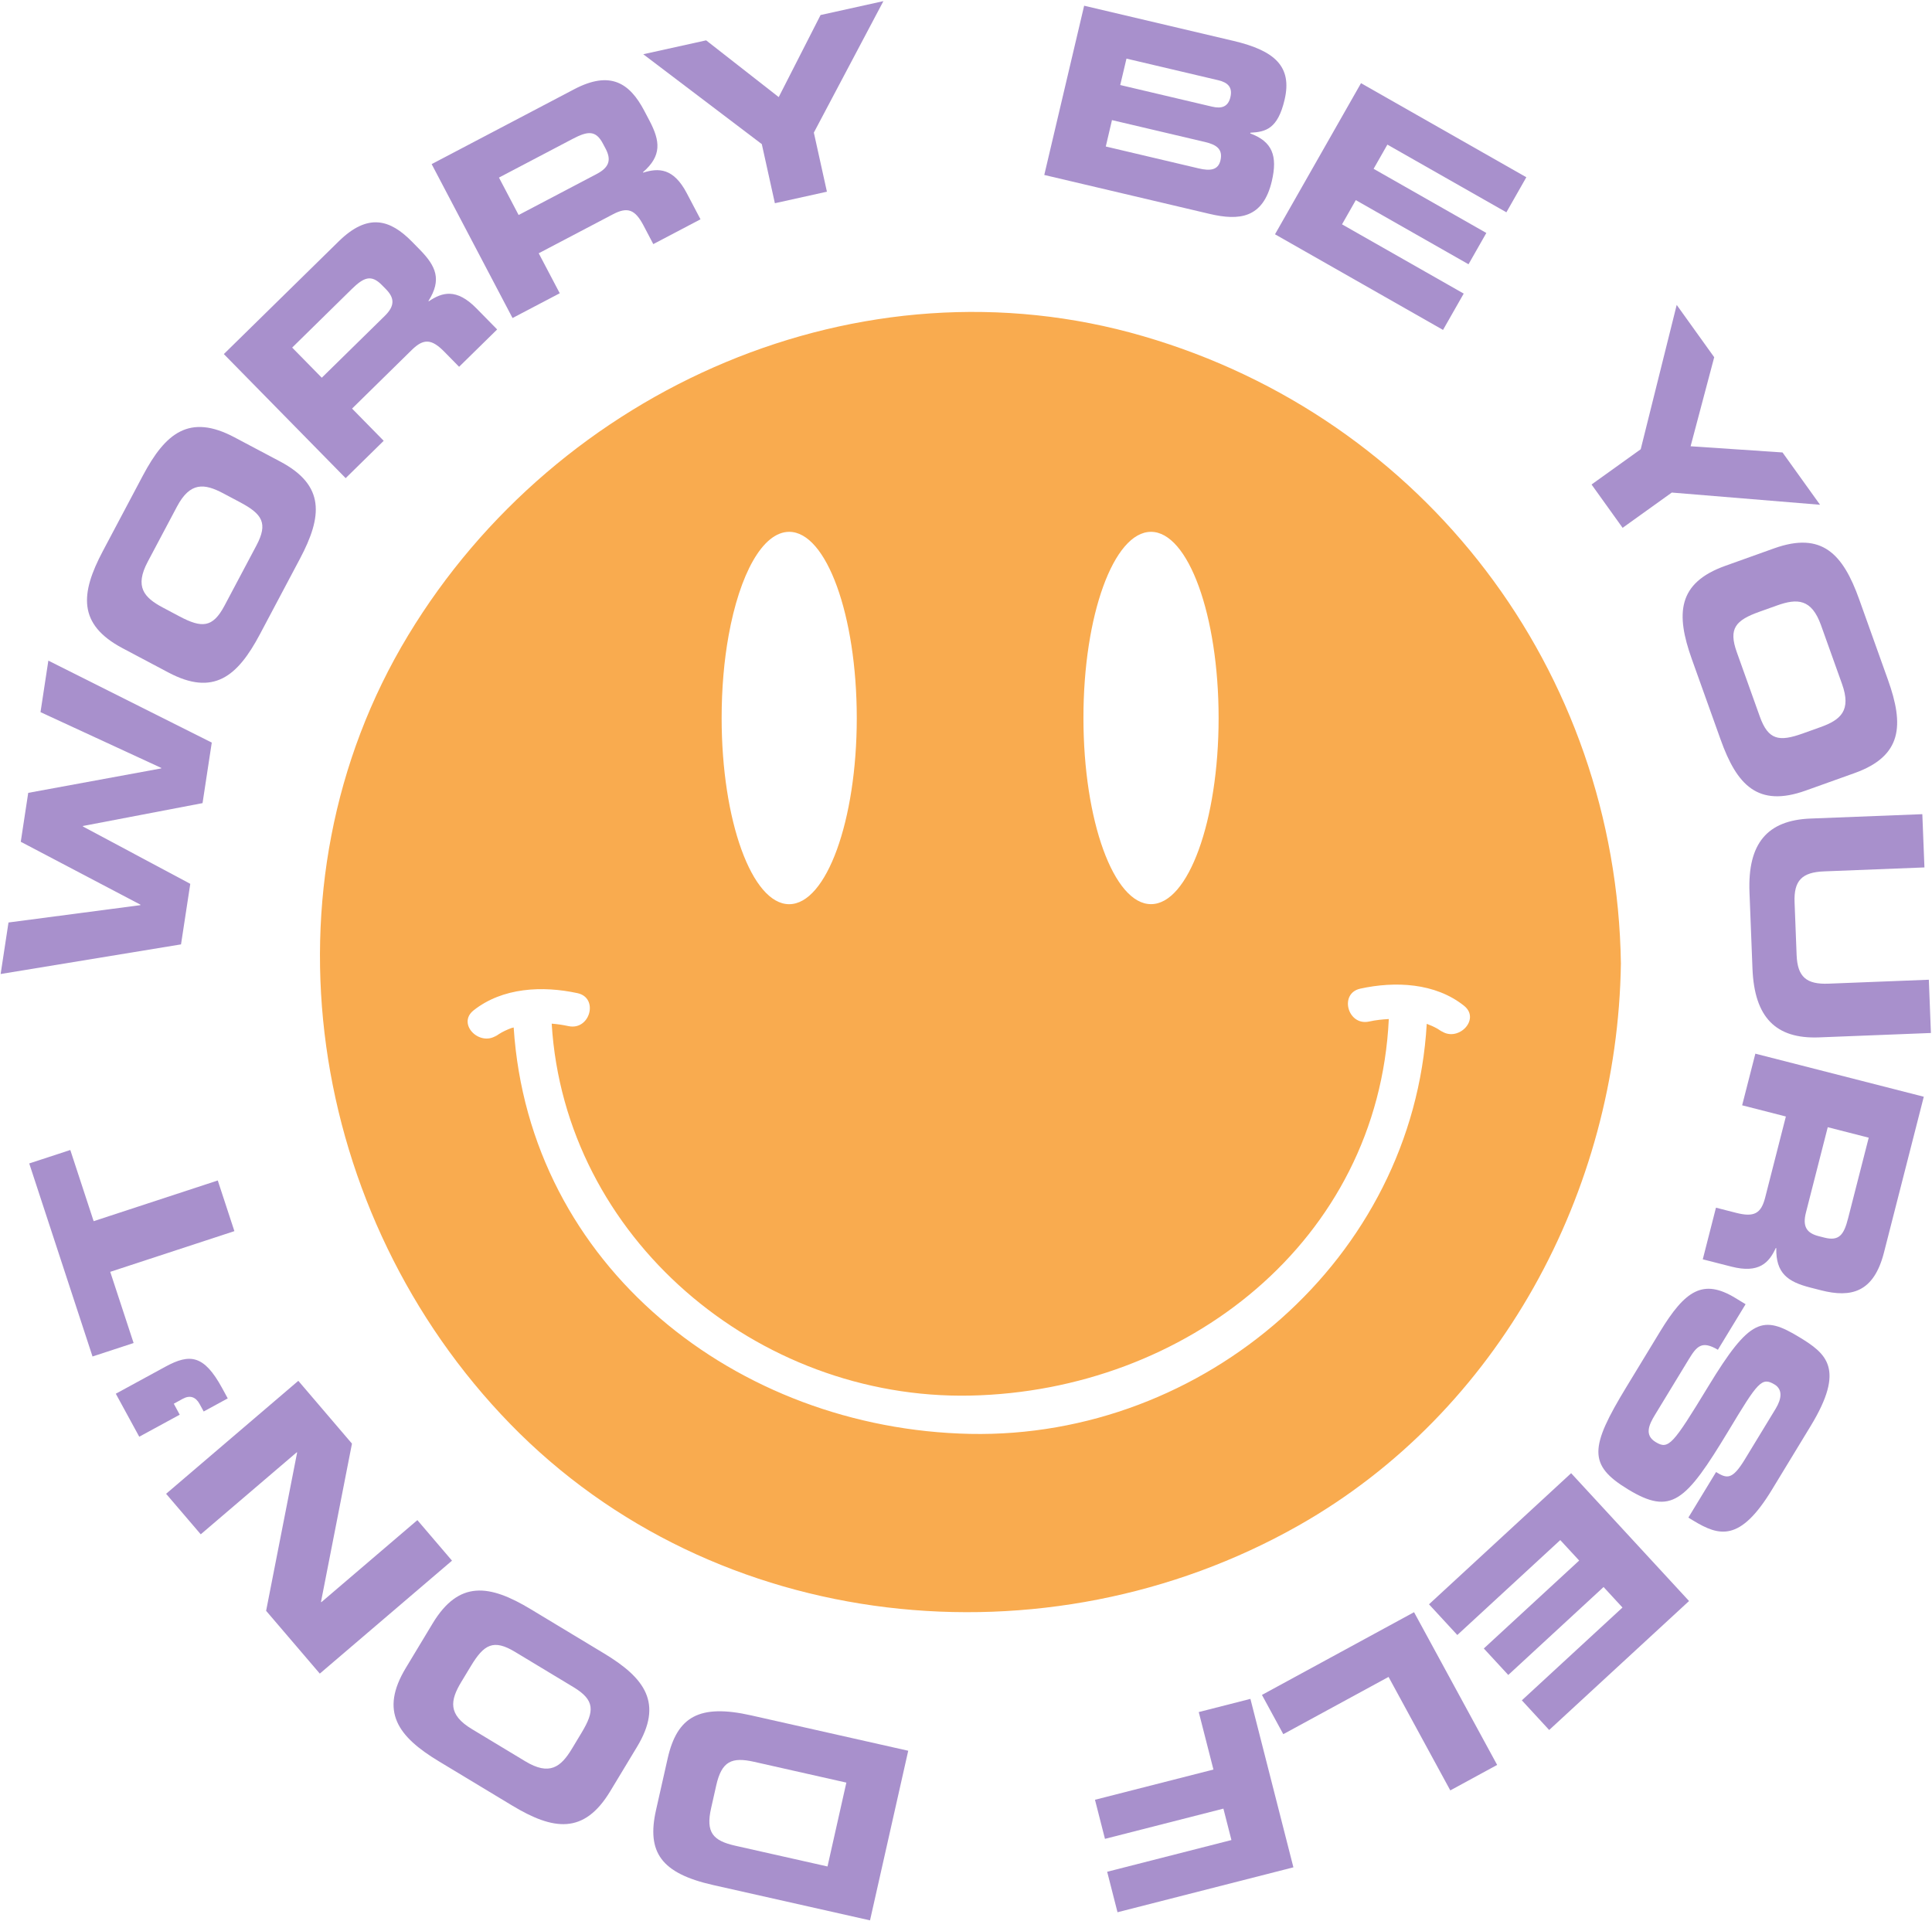 <svg width="519" height="516" viewBox="0 0 519 516" fill="none" xmlns="http://www.w3.org/2000/svg">
<path d="M386.847 276.746C388.269 277.89 386.576 276.594 386.095 276.344C385.193 275.84 384.251 275.419 383.271 275.059C379.632 337.968 323.601 386.514 260.568 385.227C197.821 383.9 142.167 340.111 137.991 276.04C137.779 276.112 137.567 276.138 137.359 276.202C136.184 276.646 135.081 277.143 134.005 277.83C133.584 278.078 131.987 279.334 133.736 277.934C129.14 281.568 122.588 275.186 127.184 271.472C135 265.266 145.759 264.788 155.153 266.824C160.915 268.084 158.512 276.918 152.713 275.676C151.224 275.348 149.713 275.131 148.203 275.011C151.696 332.448 203.296 376.119 260.647 374.938C318.468 373.723 370.233 333.442 373.079 273.772C371.327 273.867 369.581 274.048 367.808 274.44C362.033 275.716 359.631 266.88 365.428 265.606C374.756 263.57 385.555 264.02 393.305 270.219C397.923 273.918 391.415 280.399 386.847 276.746ZM195.72 170.79C198.693 154.27 204.859 142.882 212.003 142.882C222.027 142.882 230.147 165.319 230.159 192.899C230.159 220.472 221.991 242.92 211.996 242.92C201.997 242.92 193.856 220.472 193.856 192.899C193.856 184.979 194.516 177.458 195.72 170.79ZM309.2 142.882C319.208 142.882 327.36 165.319 327.36 192.904C327.36 220.492 319.208 242.931 309.2 242.907C299.185 242.92 291.049 220.472 291.049 192.899C291.028 165.319 299.185 142.882 309.2 142.882ZM307.084 90.316C231.205 68.196 149.844 104.244 109.669 170.648C68.653 238.406 82.799 326.73 136.993 382.491C192.148 439.226 281.143 448.207 348.853 409.834C402.779 379.272 434.524 320.002 435.427 258.862C434.269 180.167 382.727 112.307 307.084 90.316Z" fill="#F9AB4F"/>
<path d="M227.36 478.911L202.565 473.325C196.582 471.975 193.873 473.155 192.412 479.633L191.024 485.802C189.56 492.289 191.509 494.513 197.488 495.862L222.296 501.443L227.36 478.911ZM233.716 515.922L191.545 506.425C177.561 503.274 173.69 497.575 176.226 486.307L179.346 472.463C181.881 461.194 187.829 457.706 201.8 460.854L243.98 470.353L233.716 515.922Z" fill="#A890CC"/>
<path d="M156.236 465.502C159.73 459.707 159.849 456.762 154.053 453.263L138.368 443.801C132.561 440.294 130.02 441.774 126.512 447.573L123.91 451.879C120.918 456.853 120.296 460.63 126.756 464.527L141.122 473.194C147.588 477.093 150.641 474.786 153.636 469.818L156.236 465.502ZM163.929 481.23C156.864 492.938 148.622 491.735 137.576 485.071L117.908 473.203C106.856 466.538 101.954 459.807 109.02 448.099L116.214 436.162C123.281 424.449 131.525 425.654 142.568 432.323L162.241 444.189C173.286 450.849 178.198 457.583 171.133 469.297L163.929 481.23Z" fill="#A890CC"/>
<path d="M85.91 449.631L71.488 432.759L79.816 390.252L79.733 390.158L53.928 412.207L44.621 401.322L80.137 370.971L94.55 387.842L86.232 430.344L86.321 430.444L112.12 408.395L121.425 419.284L85.91 449.631Z" fill="#A890CC"/>
<path d="M54.716 379.21L53.637 377.227C52.593 375.299 51.044 374.746 49.112 375.79L46.685 377.122L48.28 380.071L37.405 385.988L31.109 374.434L44.477 367.151C51 363.608 54.793 363.966 59.667 372.914L61.18 375.69L54.716 379.21Z" fill="#A890CC"/>
<path d="M24.854 364.432L7.852 312.568L18.885 308.957L25.158 328.082L58.502 317.145L62.965 330.754L29.613 341.69L35.892 360.817L24.854 364.432Z" fill="#A890CC"/>
<path d="M0.172 261.676L2.283 247.836L37.711 243.178L37.728 243.048L5.581 226.15L7.58 213.01L43.301 206.441L43.327 206.313L10.88 191.324L12.989 177.484L56.888 199.502L54.41 215.768L22.287 221.906L22.261 222.034L51.114 237.45L48.629 253.716L0.172 261.676Z" fill="#A890CC"/>
<path d="M48.201 165.59C54.188 168.761 57.128 168.72 60.301 162.734L68.888 146.54C72.06 140.554 70.448 138.092 64.454 134.92L60.009 132.56C54.885 129.837 51.081 129.432 47.544 136.101L39.682 150.924C36.149 157.596 38.62 160.513 43.751 163.229L48.201 165.59ZM32.921 174.146C20.84 167.736 21.587 159.442 27.636 148.037L38.395 127.742C44.441 116.344 50.884 111.069 62.967 117.478L75.284 124.004C87.365 130.412 86.618 138.709 80.577 150.108L69.814 170.408C63.776 181.806 57.321 187.08 45.239 180.672L32.921 174.146Z" fill="#A890CC"/>
<path d="M86.441 101.481L103.34 84.894C106.101 82.185 106.024 80.084 103.68 77.692L102.59 76.586C99.698 73.638 97.684 74.53 94.46 77.696L78.488 93.382L86.441 101.481ZM60.129 95.125L90.984 64.846C98.85 57.12 104.81 58.953 110.682 64.934L112.764 67.057C117.149 71.521 118.716 75.14 115.1 80.854L115.19 80.944C118.776 78.516 122.618 77.368 127.99 82.845L133.552 88.509L123.33 98.54L119.394 94.533C115.965 91.034 113.824 90.876 110.638 93.997L94.577 109.769L103.074 118.426L92.854 128.457L60.129 95.125Z" fill="#A890CC"/>
<path d="M139.32 57.765L160.281 46.749C163.71 44.951 164.244 42.916 162.692 39.949L161.965 38.581C160.045 34.924 157.858 35.2 153.861 37.299L134.038 47.708L139.32 57.765ZM115.957 44.091L154.226 23.987C163.989 18.855 169.165 22.329 173.073 29.757L174.456 32.385C177.368 37.923 177.816 41.841 172.716 46.273L172.776 46.38C176.902 45.089 180.913 45.093 184.485 51.893L188.178 58.917L175.496 65.581L172.886 60.611C170.606 56.268 168.601 55.499 164.654 57.573L144.718 68.044L150.366 78.784L137.685 85.441L115.957 44.091Z" fill="#A890CC"/>
<path d="M204.647 38.719L172.801 14.571L189.691 10.839L209.19 26.083L220.433 4.036L237.313 0.303L218.626 35.624L222.138 51.502L208.159 54.598L204.647 38.719Z" fill="#A890CC"/>
<path d="M300.931 22.843L325.613 28.657C328.193 29.265 329.925 28.678 330.527 26.101C331.151 23.466 329.863 22.169 327.287 21.559L302.61 15.748L300.931 22.843ZM297.05 39.359L322.041 45.25C325.051 45.958 327.226 45.739 327.853 43.102C328.575 40.026 326.73 38.862 323.711 38.15L298.713 32.267L297.05 39.359ZM291.238 1.536L331.369 10.99C342.489 13.609 347.179 17.894 345.081 26.81C343.246 34.601 340.061 35.442 335.903 35.656L335.85 35.843C341.77 38.034 343.259 41.829 341.653 48.675C339.295 58.66 332.909 59.343 324.933 57.464L280.527 47.005L291.238 1.536Z" fill="#A890CC"/>
<path d="M365.613 22.347L410.025 47.619L404.666 57.037L372.698 38.852L368.998 45.353L399.28 62.588L394.493 70.997L364.213 53.764L360.512 60.273L393.202 78.877L387.645 88.635L342.508 62.944L365.613 22.347Z" fill="#A890CC"/>
<path d="M440.751 120.694L450.418 81.918L460.494 95.97L454.151 119.893L478.846 121.555L488.926 135.61L449.102 132.331L435.888 141.805L427.543 130.167L440.751 120.694Z" fill="#A890CC"/>
<path d="M472.616 164.362C466.236 166.646 464.28 168.849 466.567 175.228L472.736 192.484C475.014 198.86 477.923 199.329 484.303 197.049L489.035 195.352C494.508 193.396 497.371 190.866 494.831 183.758L489.183 167.964C486.638 160.856 482.822 160.714 477.35 162.67L472.616 164.362ZM476.592 147.32C489.47 142.716 495.091 148.858 499.438 161.008L507.168 182.634C511.511 194.782 511.063 203.098 498.18 207.704L485.059 212.398C472.18 217.002 466.56 210.86 462.218 198.706L454.482 177.081C450.14 164.933 450.592 156.616 463.471 152.016L476.592 147.32Z" fill="#A890CC"/>
<path d="M516.401 218.735L516.969 233.042L490.016 234.102C484.091 234.332 481.849 236.551 482.084 242.42L482.633 256.599C482.867 262.463 485.269 264.503 491.207 264.271L518.151 263.212L518.708 277.523L488.672 278.702C477.064 279.156 471.291 273.379 470.772 260.227L469.972 239.726C469.453 226.575 474.759 220.366 486.356 219.912L516.401 218.735Z" fill="#A890CC"/>
<path d="M490.995 302.833L485.134 325.772C484.174 329.521 485.321 331.284 488.571 332.11L490.078 332.493C494.074 333.52 495.333 331.71 496.455 327.333L502.002 305.65L490.995 302.833ZM516.794 294.646L506.091 336.526C503.351 347.212 497.311 348.73 489.185 346.65L486.309 345.914C480.247 344.366 477.031 342.082 477.169 335.321L477.038 335.286C475.237 339.22 472.539 342.196 465.11 340.29L457.422 338.328L460.967 324.453L466.399 325.845C471.155 327.054 473.07 326.081 474.175 321.773L479.745 299.956L467.998 296.95L471.547 283.076L516.794 294.646Z" fill="#A890CC"/>
<path d="M468.925 350.388L461.481 362.626C457.205 360.102 455.84 361.608 453.689 365.141L444.57 380.133C442.996 382.726 441.661 385.536 444.752 387.416C448.226 389.53 449.313 388.234 458.906 372.458C470.101 354.046 473.576 353.289 483.386 359.258C490.609 363.653 495.778 367.698 486.389 383.134L476 400.225C467.429 414.338 461.826 412.746 454.821 408.49L453.55 407.717L460.99 395.482C463.914 397.257 465.328 397.662 468.742 392.041L476.993 378.48C478.672 375.721 478.872 373.276 476.722 371.966C473.242 369.857 472.232 371.276 464.313 384.432C452.802 403.488 448.965 407.193 437.332 400.125C426.572 393.589 427.024 388.873 436.913 372.614L445.928 357.78C452.698 346.641 457.509 343.448 466.168 348.712L468.925 350.388Z" fill="#A890CC"/>
<path d="M453.734 430.126L416.16 464.779L408.818 456.809L435.852 431.875L430.774 426.367L405.171 449.995L398.602 442.878L424.219 419.254L419.14 413.755L391.483 439.258L383.875 431.01L422.06 395.787L453.734 430.126Z" fill="#A890CC"/>
<path d="M402.184 474.16L389.599 481.008L373.013 450.518L344.735 465.902L339 455.356L379.861 433.129L402.184 474.16Z" fill="#A890CC"/>
<path d="M347.452 501.674L300.199 513.742L297.424 502.866L330.803 494.344L328.648 485.904L296.831 494.025L294.148 483.524L325.971 475.405L322.023 459.96L335.903 456.418L347.452 501.674Z" fill="#A890CC"/>
</svg>
